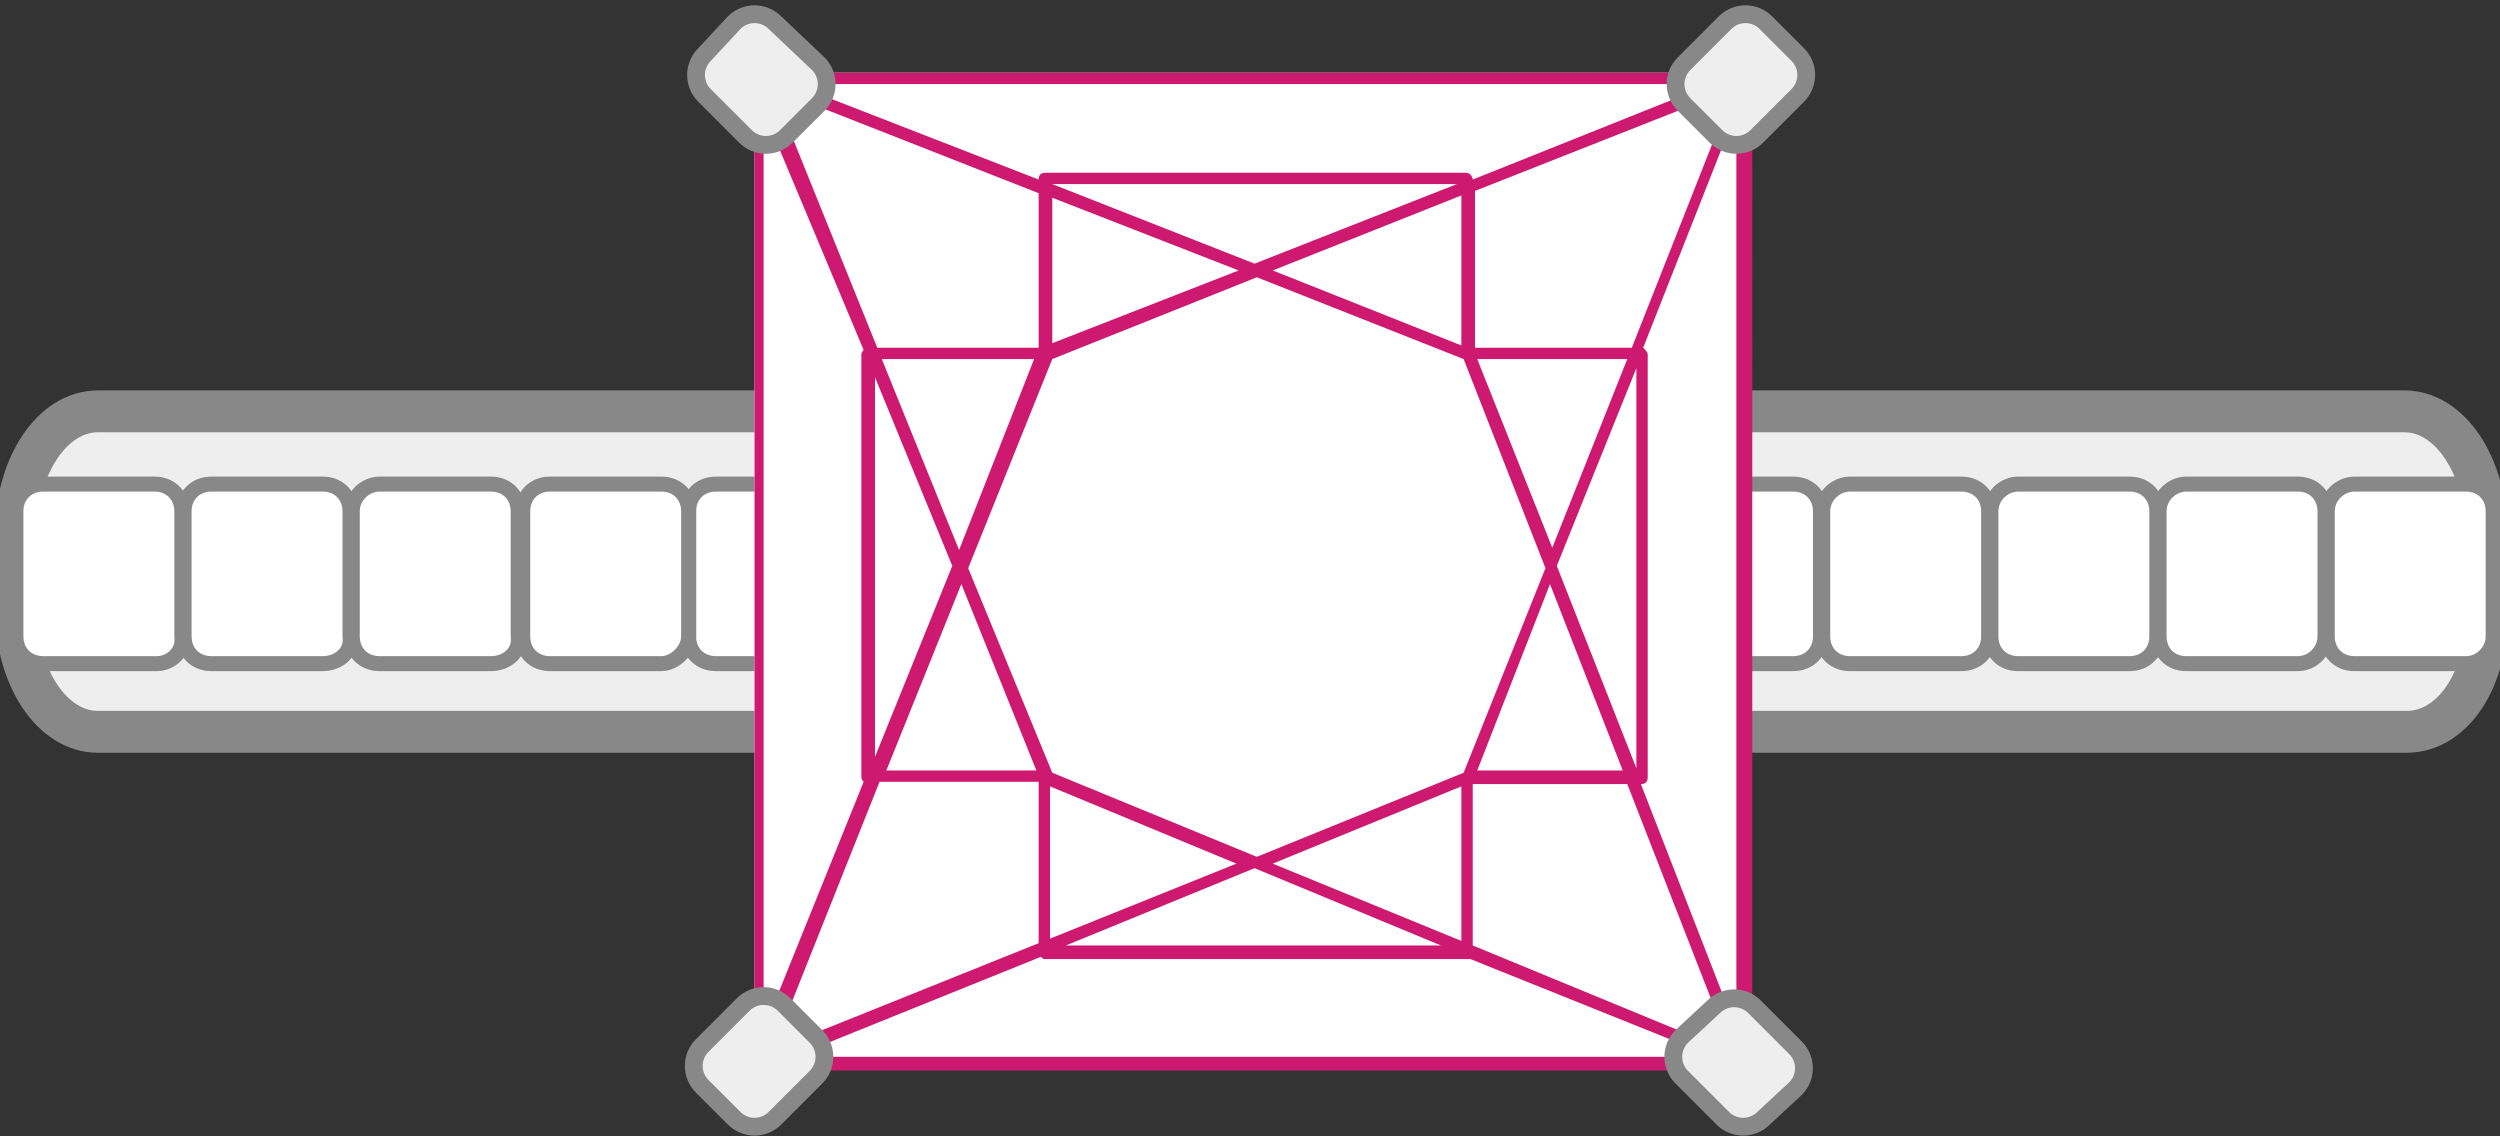 <?xml version="1.0" encoding="utf-8"?>
<!-- Generator: Adobe Illustrator 25.3.1, SVG Export Plug-In . SVG Version: 6.00 Build 0)  -->
<!DOCTYPE svg PUBLIC "-//W3C//DTD SVG 1.1//EN" "http://www.w3.org/Graphics/SVG/1.1/DTD/svg11.dtd">
<svg version="1.1" id="Layer_1" xmlns:x="http://ns.adobe.com/Extensibility/1.0/" xmlns:i="http://ns.adobe.com/AdobeIllustrator/10.0/" xmlns:graph="http://ns.adobe.com/Graphs/1.0/"
	 xmlns="http://www.w3.org/2000/svg" xmlns:xlink="http://www.w3.org/1999/xlink" x="0px" y="0px" viewBox="0 0 110 50"
	 style="enable-background:new 0 0 110 50;" xml:space="preserve">
<rect x="0" y="0" width="110" height="50" fill="#333333" stroke="none"/>
<style type="text/css">
	.st0{fill:#EEEEEE;stroke:#888888;stroke-width:1.842;stroke-miterlimit:10;}
	.st1{fill-rule:evenodd;clip-rule:evenodd;fill:#FFFFFF;stroke:#888888;stroke-width:0.66;stroke-miterlimit:10;}
	.st2{fill-rule:evenodd;clip-rule:evenodd;fill:#FFFFFF;stroke:#888888;stroke-width:0.645;stroke-miterlimit:10;}
	.st3{fill-rule:evenodd;clip-rule:evenodd;fill:#FFFFFF;}
	.st4{fill:#CE1970;}
	.st5{fill-rule:evenodd;clip-rule:evenodd;fill:#EEEEEE;stroke:#888888;stroke-width:0.783;stroke-miterlimit:10;}
</style>
<path class="st0" d="M105.9,32.2H4.3c-2,0-3.6-2.4-3.6-5.4v-3.3c0-3,1.6-5.4,3.6-5.4h101.5c2,0,3.6,2.4,3.6,5.4v3.3
	C109.5,29.9,107.9,32.2,105.9,32.2z"/>
<g>
	<g>
		<path class="st1" d="M36.4,29.2h-4.9c-0.7,0-1.2-0.5-1.2-1.2v-5.5c0-0.7,0.5-1.2,1.2-1.2h4.9c0.7,0,1.2,0.5,1.2,1.2V28
			C37.7,28.6,37.1,29.2,36.4,29.2z"/>
		<path class="st1" d="M6.9,29.2H1.9c-0.7,0-1.2-0.5-1.2-1.2v-5.5c0-0.7,0.5-1.2,1.2-1.2h4.9c0.7,0,1.2,0.5,1.2,1.2V28
			C8.1,28.7,7.5,29.2,6.9,29.2z"/>
		<path class="st1" d="M14.2,29.2H9.3c-0.7,0-1.2-0.5-1.2-1.2v-5.5c0-0.7,0.5-1.2,1.2-1.2h4.9c0.7,0,1.2,0.5,1.2,1.2V28
			C15.5,28.7,14.9,29.2,14.2,29.2z"/>
		<path class="st1" d="M21.6,29.2h-4.9c-0.7,0-1.2-0.5-1.2-1.2v-5.5c0-0.7,0.6-1.2,1.2-1.2h4.9c0.7,0,1.2,0.5,1.2,1.2V28
			C22.9,28.7,22.3,29.2,21.6,29.2z"/>
		<path class="st1" d="M29.1,29.2h-4.9c-0.7,0-1.2-0.5-1.2-1.2v-5.5c0-0.7,0.5-1.2,1.2-1.2h4.9c0.7,0,1.2,0.5,1.2,1.2V28
			C30.3,28.6,29.7,29.2,29.1,29.2z"/>
	</g>
	<g>
		<path class="st1" d="M108.5,29.2h-4.9c-0.7,0-1.2-0.5-1.2-1.2v-5.5c0-0.7,0.6-1.2,1.2-1.2h4.9c0.7,0,1.2,0.5,1.2,1.2V28
			C109.7,28.6,109.2,29.2,108.5,29.2z"/>
		<path class="st1" d="M78.9,29.2H74c-0.7,0-1.2-0.5-1.2-1.2v-5.5c0-0.7,0.6-1.2,1.2-1.2h4.9c0.7,0,1.2,0.5,1.2,1.2V28
			C80.1,28.7,79.6,29.2,78.9,29.2z"/>
		<path class="st1" d="M86.3,29.2h-4.9c-0.7,0-1.2-0.5-1.2-1.2v-5.5c0-0.7,0.6-1.2,1.2-1.2h4.9c0.7,0,1.2,0.5,1.2,1.2V28
			C87.5,28.7,87,29.2,86.3,29.2z"/>
		<path class="st1" d="M93.7,29.2h-4.9c-0.7,0-1.2-0.5-1.2-1.2v-5.5c0-0.7,0.6-1.2,1.2-1.2h4.9c0.7,0,1.2,0.5,1.2,1.2V28
			C94.9,28.7,94.4,29.2,93.7,29.2z"/>
		<path class="st1" d="M101.1,29.2h-4.9c-0.7,0-1.2-0.5-1.2-1.2v-5.5c0-0.7,0.6-1.2,1.2-1.2h4.9c0.7,0,1.2,0.5,1.2,1.2V28
			C102.3,28.6,101.8,29.2,101.1,29.2z"/>
	</g>
</g>
<g>
	<path class="st2" d="M40.3,29h-4.8c-0.7,0-1.2-0.5-1.2-1.2v-5.4c0-0.7,0.5-1.2,1.2-1.2h4.8c0.7,0,1.2,0.5,1.2,1.2v5.4
		C41.5,28.4,41,29,40.3,29z"/>
	<path id="Fill-5_1_" class="st3" d="M75.4,25.1c0,11-8.9,19.9-19.9,19.9s-19.9-8.9-19.9-19.9S44.5,5.2,55.5,5.2
		S75.4,14.1,75.4,25.1"/>
	<rect x="33.2" y="3.2" class="st3" width="43.8" height="43.8"/>
	<g>
		<path class="st4" d="M76.8,3.2H33.5c-0.1,0-0.3,0.1-0.3,0.3v43.3c0,0.2,0.1,0.3,0.3,0.3h43.3c0.2,0,0.3-0.1,0.3-0.3V3.4
			C77,3.3,76.9,3.2,76.8,3.2z M34,46.2l4.7-11.8h7v7.1L34,46.2z M64.4,34l-9.1,3.7l-9-3.7l-3.7-9l3.7-9.2l9-3.6l9.1,3.6l3.6,9.2
			L64.4,34z M68.2,25.7l3.2,8.2H65L68.2,25.7z M45.6,33.9h-6.6l3.3-8.2L45.6,33.9z M42.2,24.2l-3.4-8.4h6.7L42.2,24.2z M65,15.8h6.6
			l-3.3,8.3L65,15.8z M64.3,15.2L56,11.9l8.3-3.3L64.3,15.2L64.3,15.2z M55.2,11.6l-8.9-3.5h17.8L55.2,11.6z M54.5,11.9l-8.2,3.2
			V8.7L54.5,11.9z M45.7,15.3h-7.1L34,3.9l11.7,4.6V15.3z M41.9,24.9l-3.4,8.4V16.6L41.9,24.9z M46.2,34.6l8.2,3.4l-8.2,3.3V34.6z
			 M55.2,38.2l8.2,3.4H46.9L55.2,38.2z M56,38l8.3-3.4v6.8L56,38z M64.8,34.5h6.8l4.6,11.8l-11.4-4.7V34.5L64.8,34.5z M68.5,24.9
			l3.5-8.7v17.6L68.5,24.9z M71.8,15.3h-6.9V8.4l11.4-4.5L71.8,15.3z M64.8,7.9c0-0.1-0.1-0.3-0.3-0.3H46c-0.2,0-0.3,0.1-0.3,0.3v0
			L34.9,3.7h40.4L64.8,7.9z M38,15.4c0,0-0.1,0.1-0.1,0.2v18.6c0,0.1,0.1,0.2,0.1,0.2l-4.4,10.9V4.9L38,15.4z M45.8,42.1
			c0.1,0.1,0.1,0.1,0.2,0.1h18.6c0.1,0,0.1,0,0.1,0l10.7,4.3H34.9L45.8,42.1z M72.2,34.5L72.2,34.5c0.2,0,0.3-0.1,0.3-0.3V15.6
			c0-0.1-0.1-0.2-0.2-0.3l4.1-10.4v40.4L72.2,34.5z"/>
		<path class="st5" d="M36,4.6L34.6,6c-0.5,0.5-1.3,0.5-1.8,0L31,4.2c-0.5-0.5-0.5-1.3,0-1.8L32.3,1c0.5-0.5,1.3-0.5,1.8,0L36,2.8
			C36.5,3.3,36.5,4.1,36,4.6z"/>
		<path class="st5" d="M77.7,1l1.4,1.4c0.5,0.5,0.5,1.3,0,1.8L77.3,6c-0.5,0.5-1.3,0.5-1.8,0l-1.4-1.4c-0.5-0.5-0.5-1.3,0-1.8
			L75.9,1C76.4,0.5,77.2,0.5,77.7,1z"/>
		<path class="st5" d="M79,47.9l-1.4,1.3c-0.5,0.5-1.3,0.5-1.8,0L74,47.4c-0.5-0.5-0.5-1.3,0-1.8l1.4-1.3c0.5-0.5,1.3-0.5,1.8,0
			l1.8,1.8C79.5,46.6,79.5,47.4,79,47.9z"/>
	</g>
	<g>
		<path class="st5" d="M32.3,49.2l-1.4-1.4c-0.5-0.5-0.5-1.3,0-1.8l1.8-1.8c0.5-0.5,1.3-0.5,1.8,0l1.4,1.4c0.5,0.5,0.5,1.3,0,1.8
			l-1.8,1.8C33.6,49.7,32.8,49.7,32.3,49.2z"/>
	</g>
</g>
</svg>
